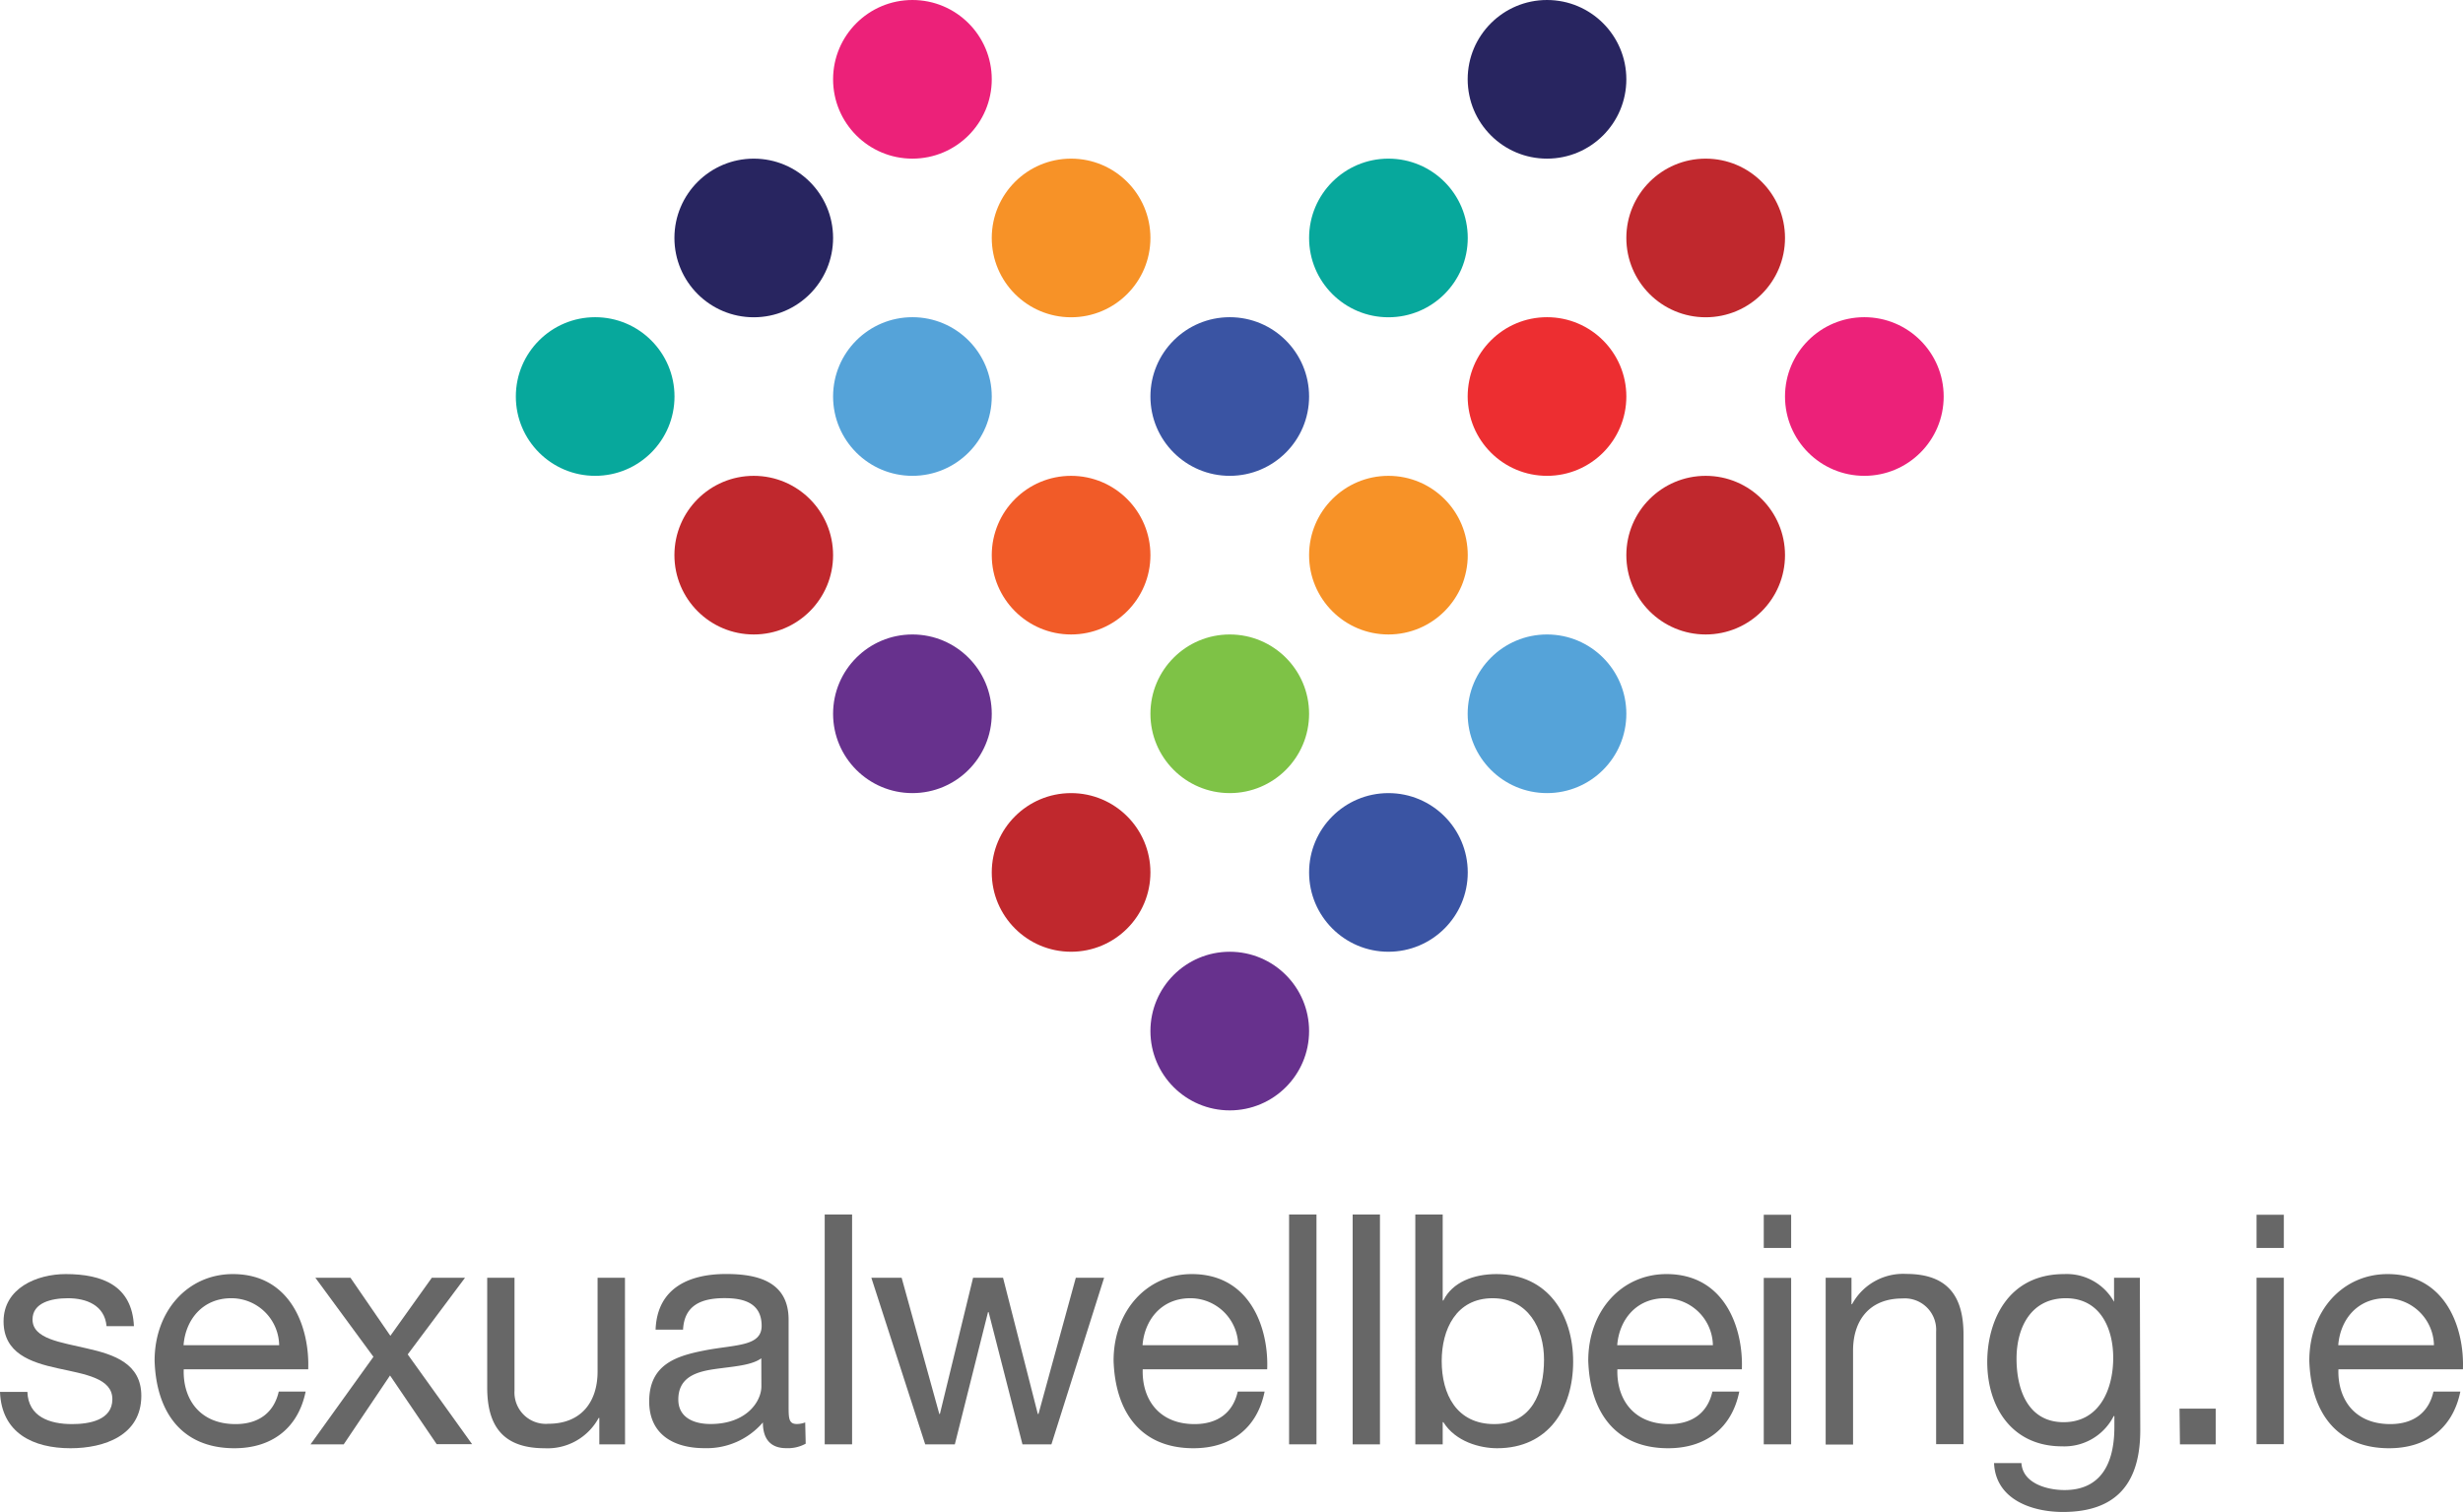 <?xml version="1.0" encoding="UTF-8"?>
<svg xmlns="http://www.w3.org/2000/svg" id="Layer_1" data-name="Layer 1" viewBox="0 0 296.8 182.23">
  <defs>
    <style>.cls-1{fill:#676767;}.cls-2{fill:#ec2179;}.cls-3{fill:#282560;}.cls-4{fill:#f79227;}.cls-5{fill:#07a89c;}.cls-6{fill:#c0282d;}.cls-7{fill:#55a3d9;}.cls-8{fill:#3a54a3;}.cls-9{fill:#ed2e31;}.cls-10{fill:#f15b28;}.cls-11{fill:#67318d;}.cls-12{fill:#7ec246;}</style>
  </defs>
  <path class="cls-1" d="M3.3,167.76c.11,3,2.68,3.88,5.39,3.88,2.06,0,4.85-.47,4.85-3s-3.26-3-6.56-3.72S.43,163.1.43,159.26c0-4,4-5.7,7.49-5.7,4.42,0,8,1.39,8.22,6.28h-3.3c-.23-2.56-2.48-3.37-4.65-3.37-2,0-4.27.54-4.27,2.56,0,2.37,3.49,2.75,6.56,3.49,3.29.74,6.55,1.83,6.55,5.71,0,4.77-4.46,6.32-8.53,6.32-4.5,0-8.31-1.82-8.5-6.79Z"></path>
  <path class="cls-1" d="M36.83,167.72c-.9,4.42-4.08,6.83-8.58,6.83-6.4,0-9.43-4.42-9.62-10.55,0-6,4-10.44,9.43-10.44,7.1,0,9.27,6.63,9.08,11.48h-15c-.12,3.5,1.86,6.6,6.25,6.6,2.71,0,4.61-1.32,5.2-3.92Zm-3.19-5.59a5.76,5.76,0,0,0-5.78-5.66c-3.45,0-5.51,2.6-5.74,5.66Z"></path>
  <path class="cls-1" d="M45,163.53,38,154h4.23l4.81,7,5-7h4l-6.91,9.24,7.76,10.82H52.62L47,165.78l-5.58,8.3h-4Z"></path>
  <path class="cls-1" d="M75.32,174.08h-3.1V170.9h-.08a7,7,0,0,1-6.52,3.65c-5.28,0-6.91-3-6.91-7.33V154H62V167.6a3.78,3.78,0,0,0,4.08,4c4,0,5.93-2.68,5.93-6.29V154h3.3Z"></path>
  <path class="cls-1" d="M97.09,174a4.43,4.43,0,0,1-2.36.54c-1.71,0-2.8-.93-2.8-3.1a8.91,8.91,0,0,1-7.06,3.1c-3.65,0-6.64-1.63-6.64-5.63,0-4.54,3.38-5.51,6.79-6.17,3.65-.69,6.76-.46,6.76-2.94,0-2.88-2.37-3.34-4.47-3.34-2.79,0-4.85.85-5,3.8H79c.19-5,4-6.71,8.5-6.71,3.61,0,7.53.81,7.53,5.51v10.32c0,1.55,0,2.25,1,2.25a2.92,2.92,0,0,0,1-.19Zm-5.35-10.29c-1.28.94-3.77,1-6,1.36s-4,1.17-4,3.61c0,2.17,1.86,2.95,3.88,2.95,4.34,0,6.13-2.72,6.13-4.54Z"></path>
  <path class="cls-1" d="M99.38,146.38h3.3v27.7h-3.3Z"></path>
  <path class="cls-1" d="M126.7,174.08h-3.49l-4.08-15.94h-.07l-4,15.94h-3.57L105,154h3.65l4.54,16.42h.07l4-16.42h3.61l4.19,16.42h.08l4.5-16.42h3.41Z"></path>
  <path class="cls-1" d="M152.39,167.72c-.89,4.42-4.07,6.83-8.57,6.83-6.41,0-9.43-4.42-9.63-10.55,0-6,4-10.44,9.43-10.44,7.1,0,9.28,6.63,9.08,11.48h-15c-.11,3.5,1.87,6.6,6.25,6.6,2.72,0,4.62-1.32,5.2-3.92Zm-3.18-5.59a5.77,5.77,0,0,0-5.78-5.66c-3.46,0-5.51,2.6-5.75,5.66Z"></path>
  <path class="cls-1" d="M155.34,146.38h3.3v27.7h-3.3Z"></path>
  <path class="cls-1" d="M163,146.38h3.29v27.7H163Z"></path>
  <path class="cls-1" d="M170.55,146.38h3.3v10.36h.08c1.09-2.21,3.65-3.18,6.4-3.18,6.17,0,9.24,4.89,9.24,10.55s-3,10.44-9.16,10.44c-2.06,0-5-.78-6.48-3.14h-.08v2.67h-3.3Zm9.32,10.09c-4.43,0-6.14,3.8-6.14,7.57,0,4,1.79,7.6,6.33,7.6s6-3.84,6-7.76C186.07,160.12,184.13,156.47,179.87,156.47Z"></path>
  <path class="cls-1" d="M209.59,167.72c-.89,4.42-4.07,6.83-8.57,6.83-6.41,0-9.43-4.42-9.63-10.55,0-6,4-10.44,9.43-10.44,7.1,0,9.27,6.63,9.08,11.48h-15c-.11,3.5,1.87,6.6,6.25,6.6,2.72,0,4.62-1.32,5.2-3.92Zm-3.18-5.59a5.77,5.77,0,0,0-5.78-5.66c-3.46,0-5.51,2.6-5.75,5.66Z"></path>
  <path class="cls-1" d="M215.84,150.41h-3.3v-4h3.3Zm-3.3,3.61h3.3v20.06h-3.3Z"></path>
  <path class="cls-1" d="M220,154h3.11v3.19h.07a7,7,0,0,1,6.52-3.65c5.28,0,6.91,3,6.91,7.33v13.19h-3.3V160.5a3.78,3.78,0,0,0-4.07-4c-4,0-5.94,2.68-5.94,6.28v11.33H220Z"></path>
  <path class="cls-1" d="M257.91,172.38c0,6.52-3,9.85-9.32,9.85-3.76,0-8.11-1.51-8.3-5.89h3.3c.15,2.4,3,3.25,5.2,3.25,4.3,0,6-3.1,6-7.6v-1.32h-.08a6.66,6.66,0,0,1-6.24,3.65c-6,0-9-4.7-9-10.17,0-4.73,2.33-10.59,9.28-10.59a6.53,6.53,0,0,1,6,3.34h0V154h3.11Zm-3.26-8.73c0-3.53-1.56-7.18-5.71-7.18s-5.94,3.45-5.94,7.29c0,3.61,1.32,7.65,5.67,7.65S254.65,167.41,254.65,163.65Z"></path>
  <path class="cls-1" d="M262.64,169.78H267v4.3h-4.31Z"></path>
  <path class="cls-1" d="M275.21,150.41h-3.29v-4h3.29ZM271.92,154h3.29v20.06h-3.29Z"></path>
  <path class="cls-1" d="M296.48,167.72c-.9,4.42-4.08,6.83-8.58,6.83-6.4,0-9.43-4.42-9.62-10.55,0-6,4-10.44,9.43-10.44,7.1,0,9.27,6.63,9.08,11.48h-15c-.12,3.5,1.86,6.6,6.25,6.6,2.71,0,4.62-1.32,5.2-3.92Zm-3.18-5.59a5.78,5.78,0,0,0-5.79-5.66c-3.45,0-5.51,2.6-5.74,5.66Z"></path>
  <circle class="cls-2" cx="109.95" cy="9.56" r="9.56"></circle>
  <circle class="cls-3" cx="186.42" cy="9.56" r="9.56"></circle>
  <circle class="cls-3" cx="90.83" cy="28.68" r="9.56"></circle>
  <circle class="cls-4" cx="129.07" cy="28.68" r="9.56"></circle>
  <circle class="cls-5" cx="167.31" cy="28.68" r="9.56"></circle>
  <circle class="cls-6" cx="205.54" cy="28.68" r="9.56"></circle>
  <circle class="cls-5" cx="71.72" cy="47.79" r="9.56"></circle>
  <circle class="cls-7" cx="109.95" cy="47.79" r="9.56"></circle>
  <circle class="cls-8" cx="148.19" cy="47.79" r="9.56"></circle>
  <circle class="cls-9" cx="186.42" cy="47.79" r="9.56"></circle>
  <circle class="cls-2" cx="224.66" cy="47.79" r="9.56"></circle>
  <circle class="cls-6" cx="90.83" cy="66.91" r="9.56"></circle>
  <circle class="cls-10" cx="129.07" cy="66.91" r="9.56"></circle>
  <circle class="cls-4" cx="167.31" cy="66.91" r="9.56"></circle>
  <circle class="cls-6" cx="205.54" cy="66.91" r="9.56"></circle>
  <circle class="cls-11" cx="109.95" cy="86.03" r="9.56"></circle>
  <circle class="cls-12" cx="148.19" cy="86.03" r="9.56"></circle>
  <circle class="cls-7" cx="186.42" cy="86.03" r="9.56"></circle>
  <circle class="cls-6" cx="129.07" cy="105.15" r="9.56"></circle>
  <circle class="cls-8" cx="167.31" cy="105.15" r="9.56"></circle>
  <circle class="cls-11" cx="148.19" cy="124.27" r="9.56"></circle>
</svg>
